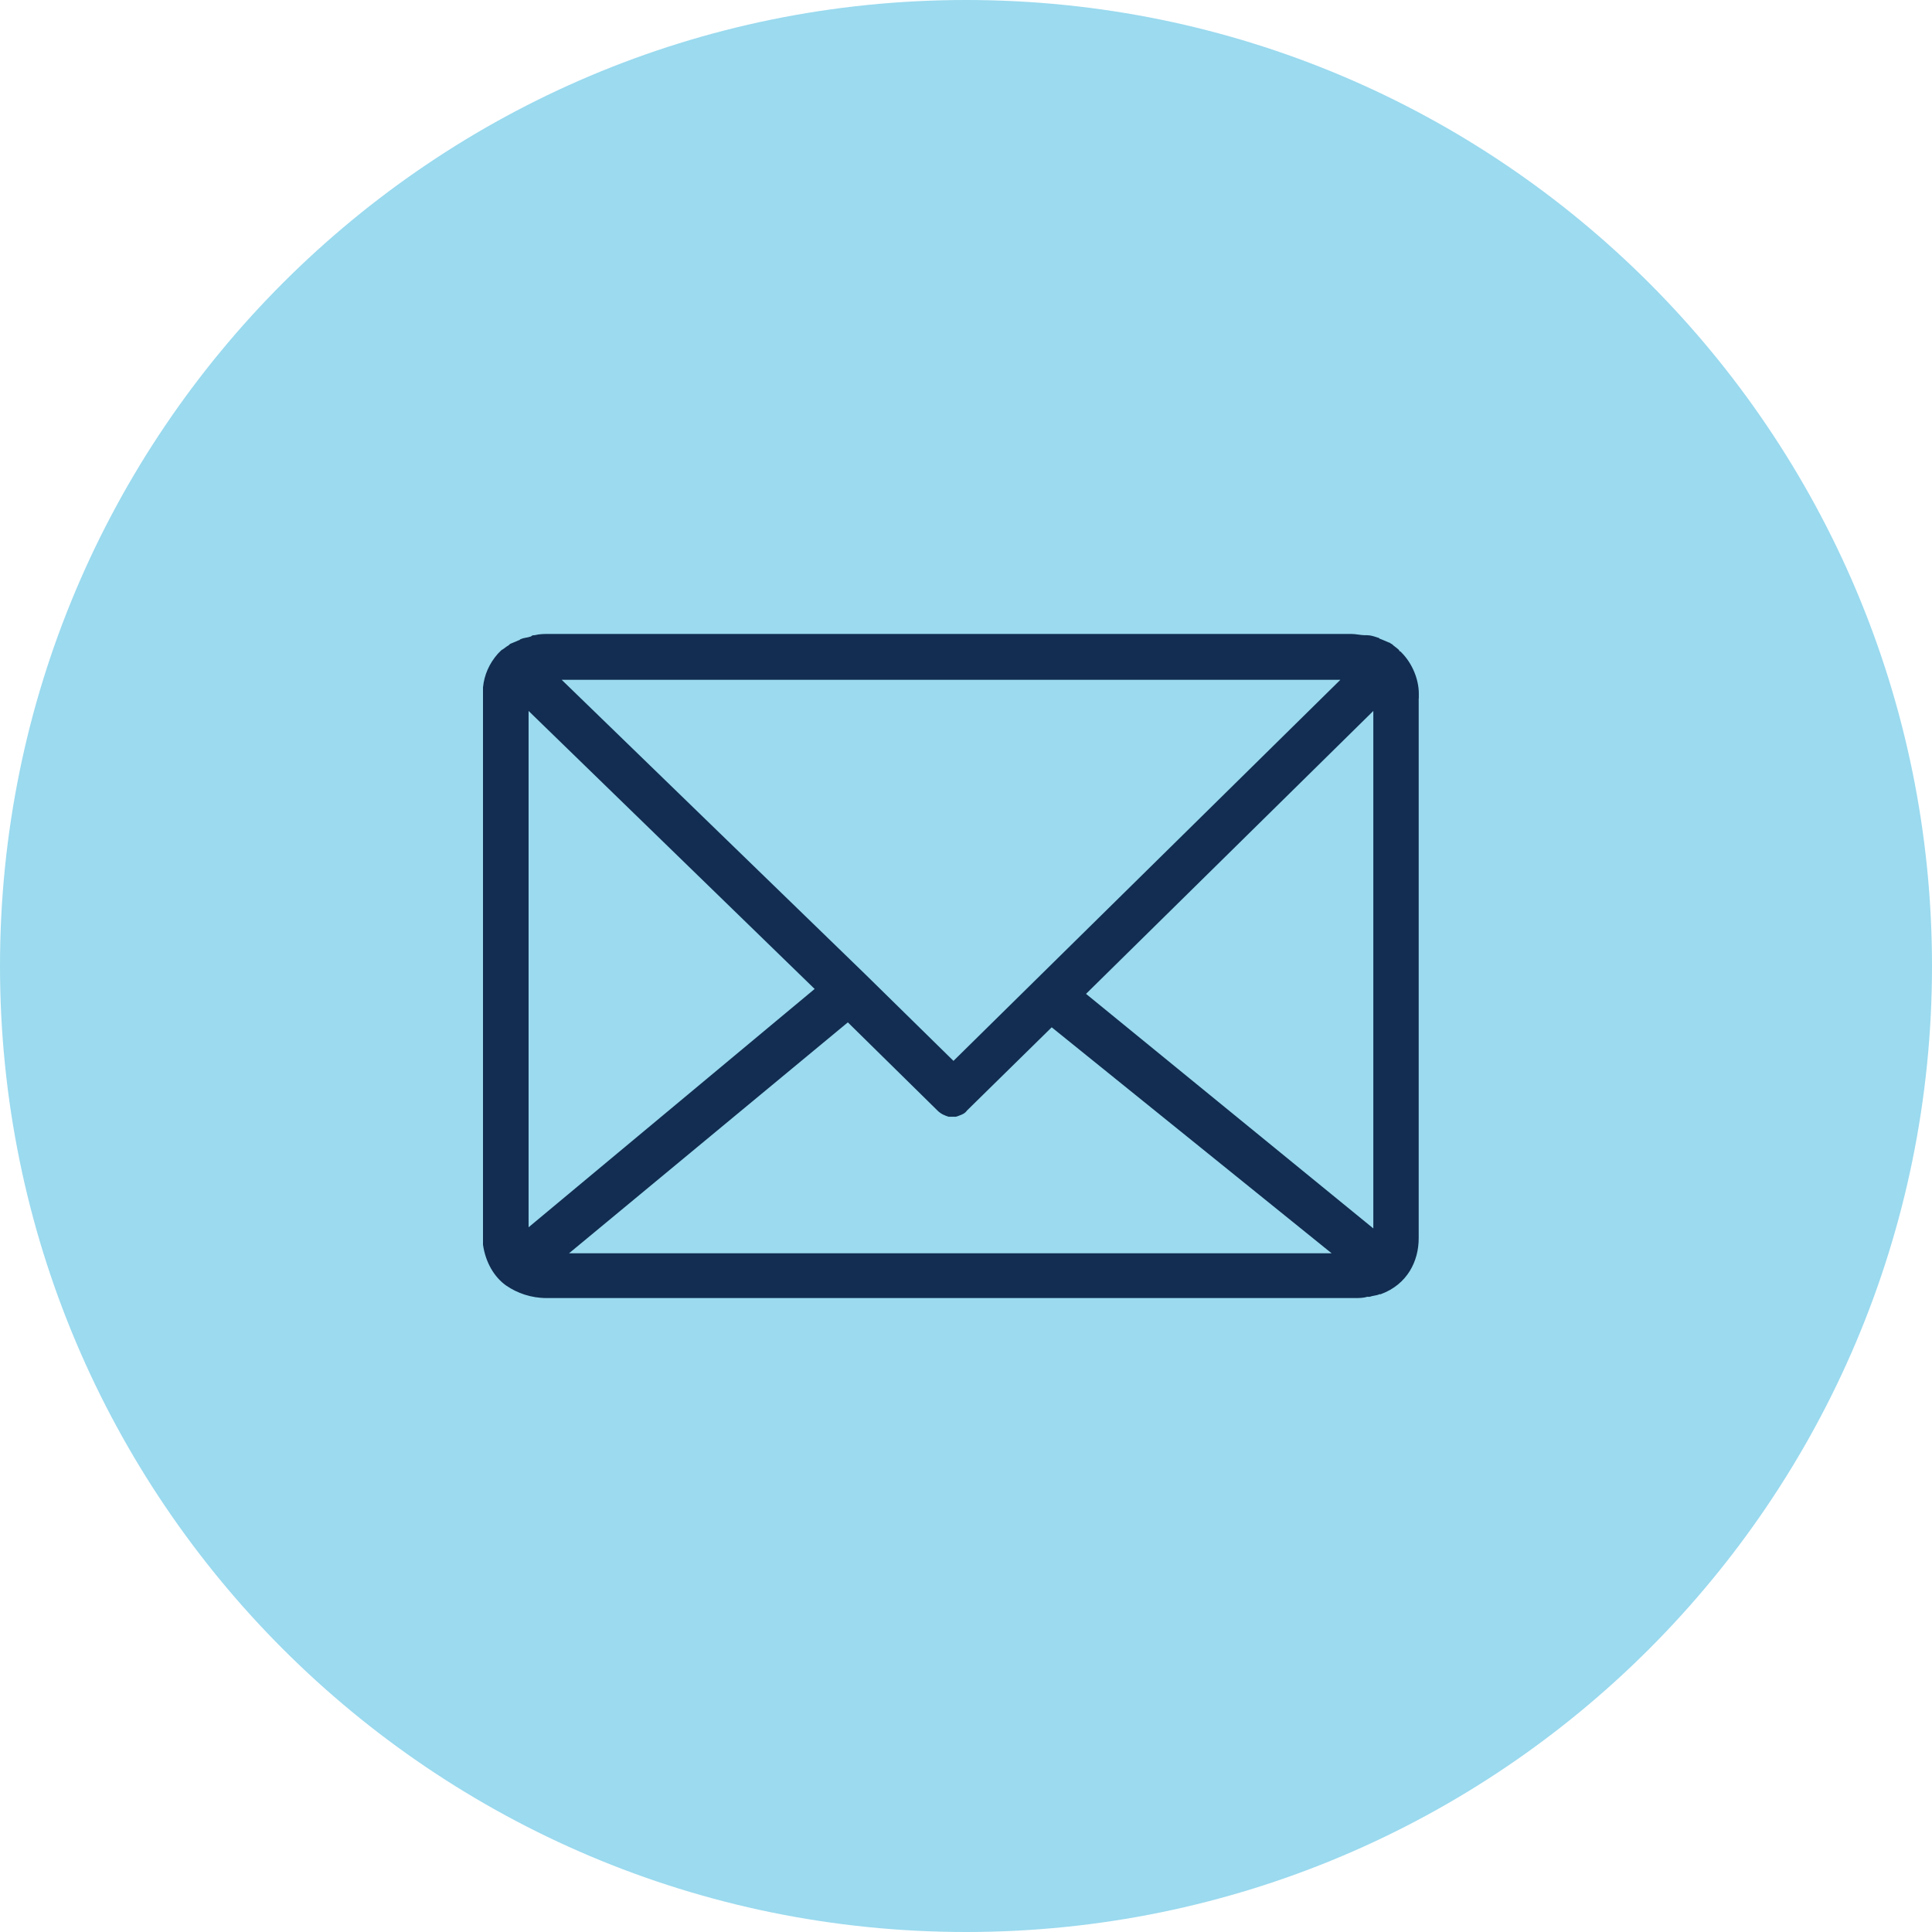 <svg xmlns="http://www.w3.org/2000/svg" xmlns:xlink="http://www.w3.org/1999/xlink" id="Untitled-P%E1gina%201" viewBox="0 0 64 64" style="background-color:#ffffff00" xml:space="preserve" x="0px" y="0px" width="64px" height="64px">	<path id="Ellipse" d="M 0 32 C 0 14.327 14.327 0 32 0 C 49.674 0 64 14.327 64 32 C 64 49.673 49.674 64 32 64 C 14.327 64 0 49.673 0 32 Z" fill="#9bdaef"></path>	<path d="M 47 23.098 L 47 22.976 C 47 22.523 46.797 21.99 46.431 21.621 L 46.39 21.579 C 46.39 21.579 46.348 21.579 46.348 21.537 C 46.266 21.453 46.187 21.415 46.104 21.331 C 46.062 21.331 46.062 21.289 46.021 21.289 C 45.938 21.248 45.817 21.206 45.734 21.168 C 45.693 21.168 45.693 21.126 45.652 21.126 C 45.531 21.084 45.407 21.042 45.286 21.042 C 45.245 21.042 45.245 21.042 45.203 21.042 C 45.083 21.042 44.917 21 44.755 21 L 18.2 21 C 18.038 21 17.875 21 17.71 21.042 C 17.669 21.042 17.627 21.042 17.589 21.084 C 17.469 21.126 17.345 21.126 17.265 21.168 C 17.224 21.168 17.224 21.209 17.183 21.209 C 17.1 21.251 16.979 21.293 16.896 21.331 L 16.855 21.373 C 16.772 21.415 16.693 21.495 16.61 21.537 C 16.569 21.579 16.527 21.621 16.489 21.659 C 16.203 21.986 16.041 22.359 16 22.77 C 16 22.812 16 22.812 16 22.854 L 16 41.15 C 16 41.192 16 41.192 16 41.233 C 16.083 41.809 16.365 42.303 16.772 42.589 C 17.137 42.836 17.586 43 18.113 43 L 44.838 43 C 44.838 43 44.838 43 44.88 43 L 44.88 43 C 45 43 45.166 43 45.286 42.958 C 45.328 42.958 45.328 42.958 45.369 42.958 C 45.49 42.916 45.614 42.916 45.693 42.874 L 45.734 42.874 C 46.631 42.547 46.996 41.763 46.996 41.024 L 46.996 40.902 L 46.996 40.86 L 46.996 40.818 L 46.996 23.22 C 46.996 23.178 46.996 23.178 46.996 23.136 C 47 23.14 47 23.14 47 23.098 ZM 44.398 22.523 L 31.585 35.143 L 28.654 32.265 L 28.654 32.265 L 18.606 22.519 L 44.398 22.519 L 44.398 22.523 ZM 17.51 40.655 L 17.51 23.551 L 26.986 32.76 L 17.51 40.655 ZM 31.178 41.516 L 18.851 41.516 L 28.086 33.867 L 31.054 36.787 C 31.174 36.909 31.299 36.951 31.419 36.993 L 31.46 36.993 C 31.502 36.993 31.502 36.993 31.543 36.993 L 31.543 36.993 C 31.585 36.993 31.626 36.993 31.626 36.993 L 31.668 36.993 C 31.788 36.951 31.954 36.909 32.033 36.787 L 34.839 34.031 L 44.111 41.516 L 31.178 41.516 L 31.178 41.516 ZM 45.493 40.693 L 35.976 32.923 L 45.493 23.551 L 45.493 40.693 Z" fill="#122d51"></path></svg>